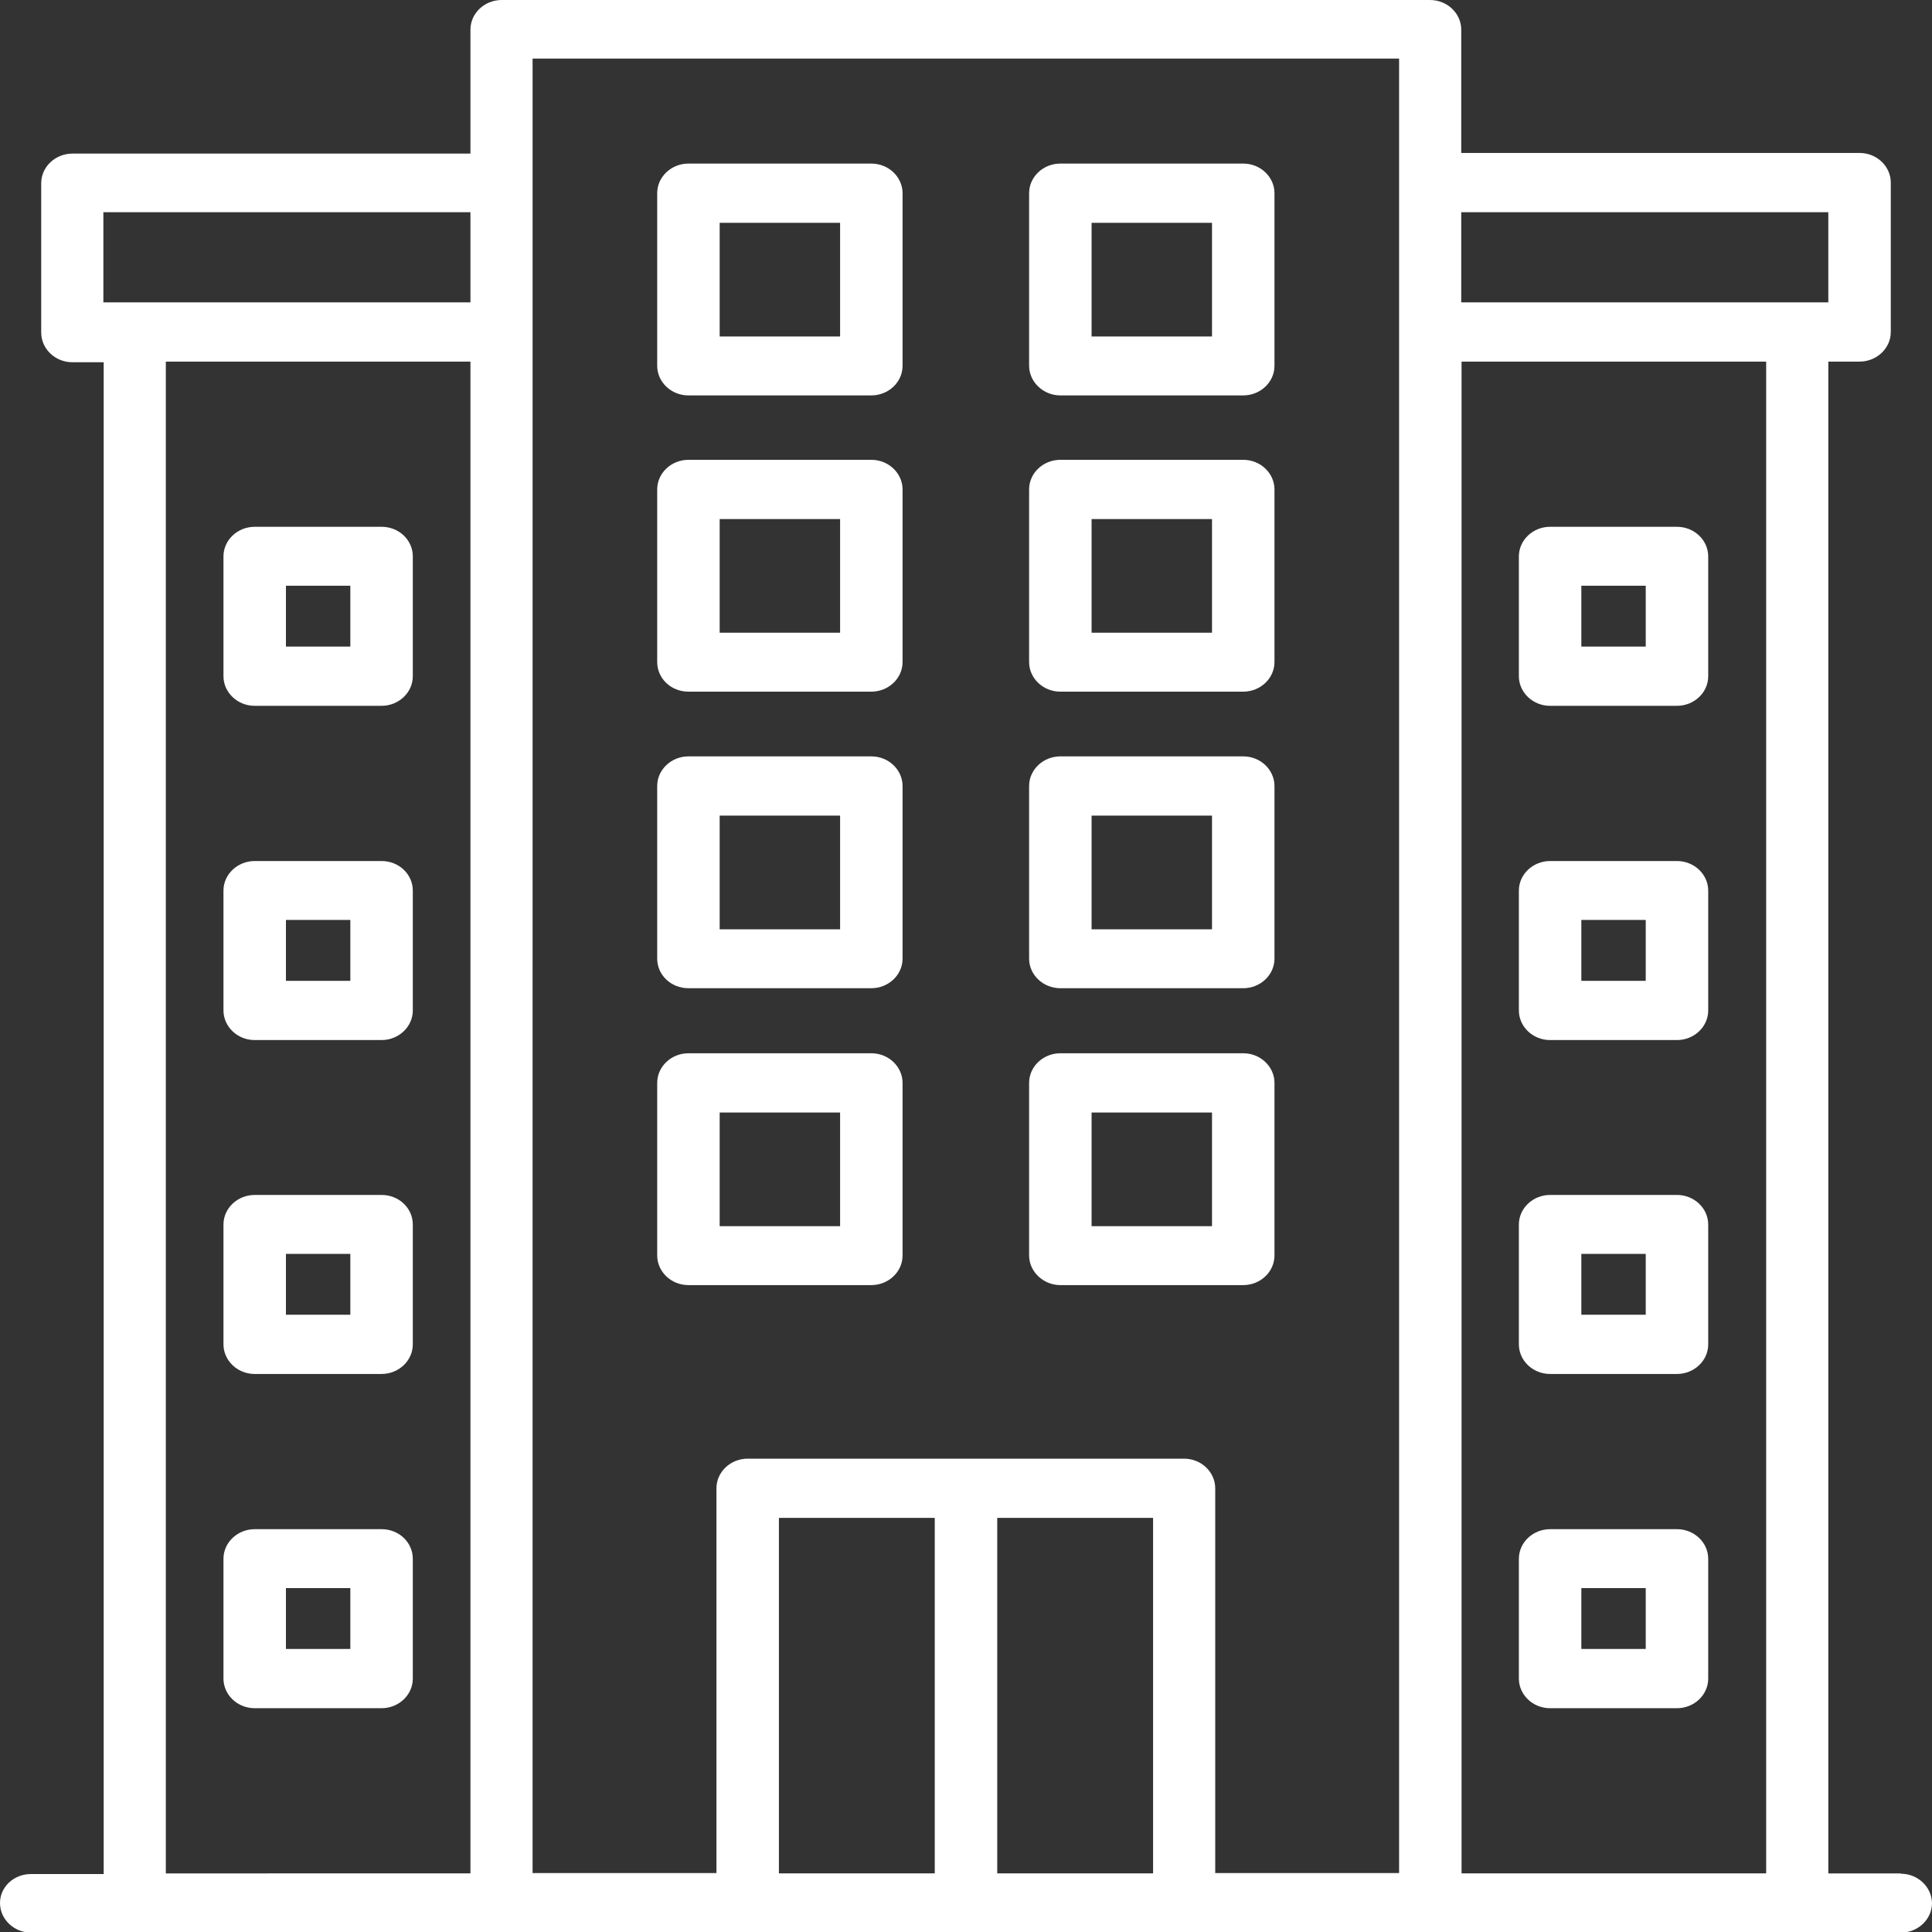 <?xml version="1.0" encoding="UTF-8"?>
<svg id="Layer_2" data-name="Layer 2" xmlns="http://www.w3.org/2000/svg" viewBox="0 0 60 60">
  <rect x="0" y="0" width="60" height="60" fill="#333333" stroke="none"/>
  <defs>
    <style>
      .cls-1 {
        fill: #fff;
      }
    </style>
  </defs>
  <g id="Layer_1-2" data-name="Layer 1">
    <path class="cls-1" d="m21.38,12.28h5.68c.53,0,.97-.41.97-.92v-5.36c0-.5-.43-.92-.97-.92h-5.68c-.53,0-.97.41-.97.92v5.36c0,.5.43.92.97.92Zm.97-5.36h3.74v3.53h-3.74v-3.53Z"/>
    <path class="cls-1" d="m32.93,12.28h5.68c.53,0,.97-.41.97-.92v-5.36c0-.5-.43-.92-.97-.92h-5.68c-.53,0-.97.41-.97.92v5.36c0,.5.44.92.97.92Zm.97-5.36h3.74v3.53h-3.74v-3.53Z"/>
    <path class="cls-1" d="m21.38,21.48h5.68c.53,0,.97-.41.97-.92v-5.36c0-.5-.43-.92-.97-.92h-5.68c-.53,0-.97.41-.97.92v5.36c0,.51.43.92.97.92Zm.97-5.36h3.74v3.53h-3.74v-3.53Z"/>
    <path class="cls-1" d="m32.93,21.48h5.68c.53,0,.97-.41.97-.92v-5.36c0-.5-.43-.92-.97-.92h-5.68c-.53,0-.97.41-.97.92v5.36c0,.51.44.92.97.92Zm.97-5.36h3.74v3.53h-3.74v-3.53Z"/>
    <path class="cls-1" d="m21.38,30.69h5.68c.53,0,.97-.41.97-.92v-5.36c0-.5-.43-.92-.97-.92h-5.68c-.53,0-.97.41-.97.92v5.36c0,.51.43.92.97.92Zm.97-5.36h3.74v3.53h-3.74v-3.53Z"/>
    <path class="cls-1" d="m32.93,30.69h5.68c.53,0,.97-.41.97-.92v-5.36c0-.5-.43-.92-.97-.92h-5.68c-.53,0-.97.41-.97.92v5.36c0,.51.44.92.97.92Zm.97-5.36h3.74v3.53h-3.74v-3.53Z"/>
    <path class="cls-1" d="m27.06,39.91c.53,0,.97-.41.97-.92v-5.36c0-.5-.43-.92-.97-.92h-5.68c-.53,0-.97.41-.97.92v5.36c0,.5.43.92.97.92h5.68Zm-4.71-5.36h3.74v3.53h-3.74v-3.53Z"/>
    <path class="cls-1" d="m32.93,39.91h5.68c.53,0,.97-.41.97-.92v-5.36c0-.5-.43-.92-.97-.92h-5.68c-.53,0-.97.41-.97.92v5.36c0,.5.44.92.97.92Zm.97-5.36h3.74v3.53h-3.74v-3.53Z"/>
    <path class="cls-1" d="m11.85,16.36h-3.94c-.53,0-.97.41-.97.92v3.72c0,.5.43.92.97.92h3.94c.53,0,.97-.41.97-.92v-3.72c0-.51-.43-.92-.97-.92Zm-.97,3.72h-2v-1.89h2v1.89Z"/>
    <path class="cls-1" d="m11.85,26.74h-3.94c-.53,0-.97.41-.97.92v3.72c0,.5.43.92.97.92h3.94c.53,0,.97-.41.97-.92v-3.72c0-.51-.43-.92-.97-.92Zm-.97,3.72h-2v-1.89h2v1.89Z"/>
    <path class="cls-1" d="m11.85,37.11h-3.94c-.53,0-.97.41-.97.92v3.72c0,.5.43.92.97.92h3.94c.53,0,.97-.41.97-.92v-3.72c0-.51-.43-.92-.97-.92Zm-.97,3.72h-2v-1.89h2v1.89Z"/>
    <path class="cls-1" d="m11.85,47.49h-3.94c-.53,0-.97.41-.97.92v3.72c0,.5.43.92.97.92h3.94c.53,0,.97-.41.97-.92v-3.72c0-.51-.43-.92-.97-.92Zm-.97,3.72h-2v-1.89h2v1.89Z"/>
    <path class="cls-1" d="m52.08,16.36h-3.94c-.53,0-.97.41-.97.92v3.72c0,.5.43.92.97.92h3.94c.53,0,.97-.41.97-.92v-3.72c0-.51-.44-.92-.97-.92Zm-.97,3.72h-2v-1.89h2v1.89Z"/>
    <path class="cls-1" d="m52.08,26.74h-3.94c-.53,0-.97.41-.97.92v3.72c0,.5.43.92.97.92h3.94c.53,0,.97-.41.97-.92v-3.72c0-.51-.44-.92-.97-.92Zm-.97,3.72h-2v-1.89h2v1.89Z"/>
    <path class="cls-1" d="m52.08,37.11h-3.94c-.53,0-.97.41-.97.92v3.72c0,.5.43.92.97.92h3.94c.53,0,.97-.41.97-.92v-3.72c0-.51-.44-.92-.97-.92Zm-.97,3.72h-2v-1.89h2v1.89Z"/>
    <path class="cls-1" d="m52.08,47.49h-3.94c-.53,0-.97.41-.97.92v3.72c0,.5.43.92.97.92h3.94c.53,0,.97-.41.97-.92v-3.72c0-.51-.44-.92-.97-.92Zm-.97,3.72h-2v-1.89h2v1.89Z"/>
    <path class="cls-1" d="m59.03,58.18h-2.25V11.23h.97c.53,0,.97-.41.97-.92v-4.64c0-.5-.43-.92-.97-.92h-12.37V.92c0-.5-.43-.92-.97-.92H15.58c-.53,0-.97.41-.97.92v3.85H2.25c-.53,0-.97.41-.97.92v4.64c0,.5.43.92.97.92h.97v46.95H.96c-.53,0-.96.4-.96.9s.43.92.97.92h58.06c.53,0,.97-.41.97-.92-.01-.5-.44-.91-.97-.91Zm-2.25-51.59v2.8h-11.4v-2.8h11.4ZM3.21,6.59h11.4v2.8H3.21v-2.8Zm1.94,4.64h9.46v46.95H5.15V11.23ZM16.55,1.82h26.9v56.35h-5.71v-11.95c0-.5-.43-.92-.97-.92h-13.55c-.53,0-.97.41-.97.92v11.95h-5.71V1.82h0Zm7.64,45.32h4.84v11.04h-4.84s0-11.04,0-11.04Zm6.78,11.04v-11.04h4.84v11.04h-4.84Zm14.42-46.95h9.46v46.95h-9.46V11.23Z"/>
  </g>
</svg>